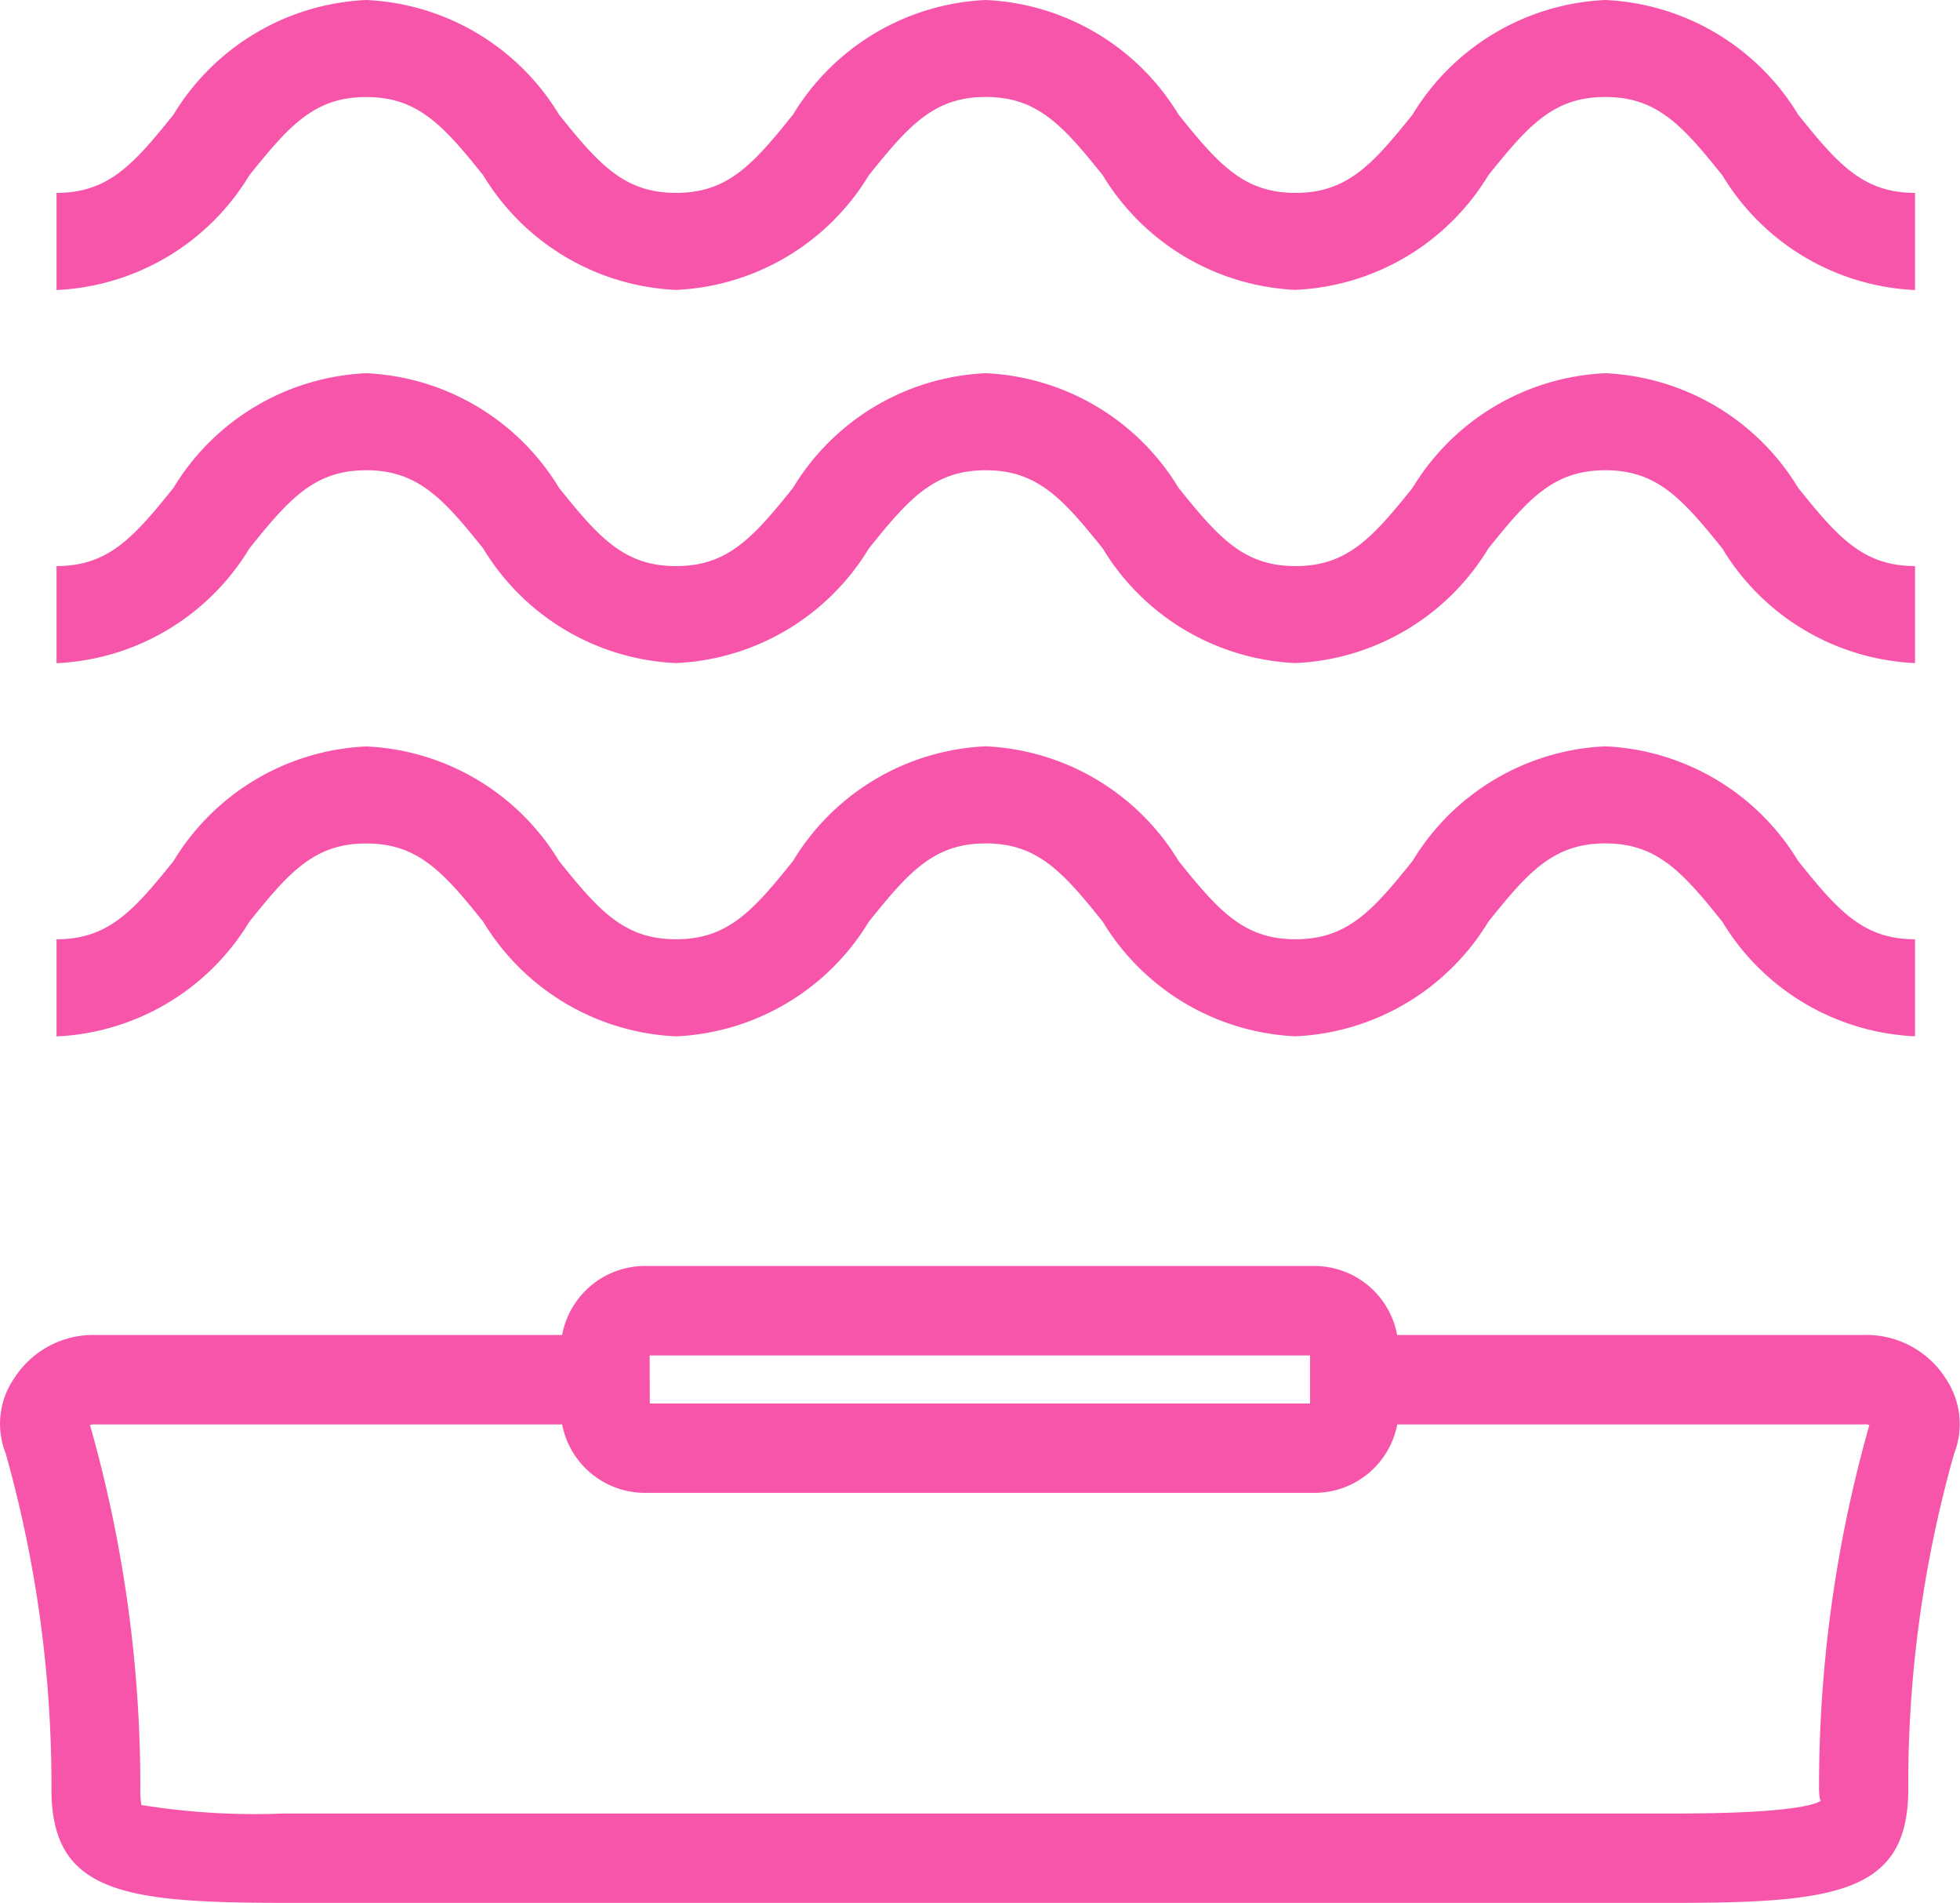 <svg xmlns="http://www.w3.org/2000/svg" xmlns:xlink="http://www.w3.org/1999/xlink" width="34.665" height="33.648" viewBox="0 0 34.665 33.648"><defs><clipPath id="a"><rect width="34.665" height="33.648" transform="translate(0 0)" fill="#f755aa"/></clipPath></defs><g transform="translate(0 0)"><g clip-path="url(#a)"><path d="M4.41,3.1c.709-.884,1.155-1.384,2.067-1.384s1.361.5,2.07,1.385a4.207,4.207,0,0,0,3.41,2.026A4.208,4.208,0,0,0,15.366,3.1c.71-.885,1.155-1.385,2.068-1.385s1.361.5,2.07,1.385a4.208,4.208,0,0,0,3.409,2.026A4.211,4.211,0,0,0,26.323,3.1c.709-.885,1.156-1.385,2.069-1.385s1.359.5,2.07,1.385A4.2,4.2,0,0,0,33.87,5.129V3.411c-.912,0-1.359-.5-2.068-1.385A4.21,4.21,0,0,0,28.392,0a4.208,4.208,0,0,0-3.409,2.026c-.71.885-1.157,1.385-2.07,1.385s-1.358-.5-2.069-1.385A4.208,4.208,0,0,0,17.434,0a4.206,4.206,0,0,0-3.408,2.026c-.71.885-1.156,1.385-2.069,1.385s-1.361-.5-2.07-1.385A4.208,4.208,0,0,0,6.477,0,4.208,4.208,0,0,0,3.069,2.026C2.36,2.911,1.914,3.411,1,3.411V5.129A4.206,4.206,0,0,0,4.41,3.1" fill="#f755aa"/><path d="M4.41,9.7c.709-.884,1.155-1.384,2.067-1.384s1.361.5,2.07,1.384a4.2,4.2,0,0,0,3.41,2.026A4.206,4.206,0,0,0,15.366,9.7c.71-.884,1.155-1.384,2.068-1.384s1.361.5,2.07,1.384a4.206,4.206,0,0,0,3.409,2.026A4.209,4.209,0,0,0,26.323,9.7c.709-.884,1.156-1.384,2.069-1.384s1.359.5,2.07,1.384a4.2,4.2,0,0,0,3.408,2.026V10.01c-.912,0-1.359-.5-2.068-1.384A4.208,4.208,0,0,0,28.392,6.6a4.206,4.206,0,0,0-3.409,2.027c-.71.884-1.157,1.384-2.07,1.384s-1.358-.5-2.069-1.384A4.207,4.207,0,0,0,17.434,6.6a4.2,4.2,0,0,0-3.408,2.027c-.71.884-1.156,1.384-2.069,1.384s-1.361-.5-2.07-1.384A4.207,4.207,0,0,0,6.477,6.6,4.206,4.206,0,0,0,3.069,8.626C2.36,9.51,1.914,10.01,1,10.01v1.718A4.208,4.208,0,0,0,4.41,9.7" fill="#f755aa"/><path d="M34.4,24.358a1.662,1.662,0,0,0-1.44-.75h-8.25a1.49,1.49,0,0,0-1.46-1.22H11.412a1.492,1.492,0,0,0-1.47,1.22H1.692a1.657,1.657,0,0,0-1.43.75A1.419,1.419,0,0,0,.1,25.7a21.639,21.639,0,0,1,.81,5.94c0,1.82,1.25,2.01,4.1,2.01h24.63c2.86,0,4.11-.19,4.11-2.01a21.45,21.45,0,0,1,.81-5.93,1.436,1.436,0,0,0-.16-1.35m-22.91-.39h11.68v.85H11.492Zm20.72,7.87c-.09.07-.54.23-2.57.23H5.012a12.557,12.557,0,0,1-2.51-.15,1.274,1.274,0,0,1-.02-.28,23.417,23.417,0,0,0-.89-6.44.251.251,0,0,1,.1-.01h8.25a1.493,1.493,0,0,0,1.47,1.21h11.84a1.491,1.491,0,0,0,1.46-1.21h8.25a.224.224,0,0,1,.1.01,23.417,23.417,0,0,0-.89,6.44c0,.06.01.22.04.2" fill="#f755aa"/><path d="M4.41,16.3c.709-.884,1.155-1.384,2.067-1.384s1.361.5,2.07,1.385a4.207,4.207,0,0,0,3.41,2.026A4.208,4.208,0,0,0,15.366,16.3c.71-.885,1.155-1.385,2.068-1.385s1.361.5,2.07,1.385a4.208,4.208,0,0,0,3.409,2.026,4.211,4.211,0,0,0,3.41-2.026c.709-.885,1.156-1.385,2.069-1.385s1.359.5,2.07,1.385a4.2,4.2,0,0,0,3.408,2.026V16.61c-.912,0-1.359-.5-2.068-1.385a4.208,4.208,0,0,0-3.41-2.027,4.206,4.206,0,0,0-3.409,2.027c-.71.885-1.157,1.385-2.07,1.385s-1.358-.5-2.069-1.385a4.207,4.207,0,0,0-3.41-2.027,4.2,4.2,0,0,0-3.408,2.027c-.71.885-1.156,1.385-2.069,1.385s-1.361-.5-2.07-1.385A4.207,4.207,0,0,0,6.477,13.2a4.206,4.206,0,0,0-3.408,2.027C2.36,16.11,1.914,16.61,1,16.61v1.718A4.206,4.206,0,0,0,4.41,16.3" fill="#f755aa"/></g></g></svg>